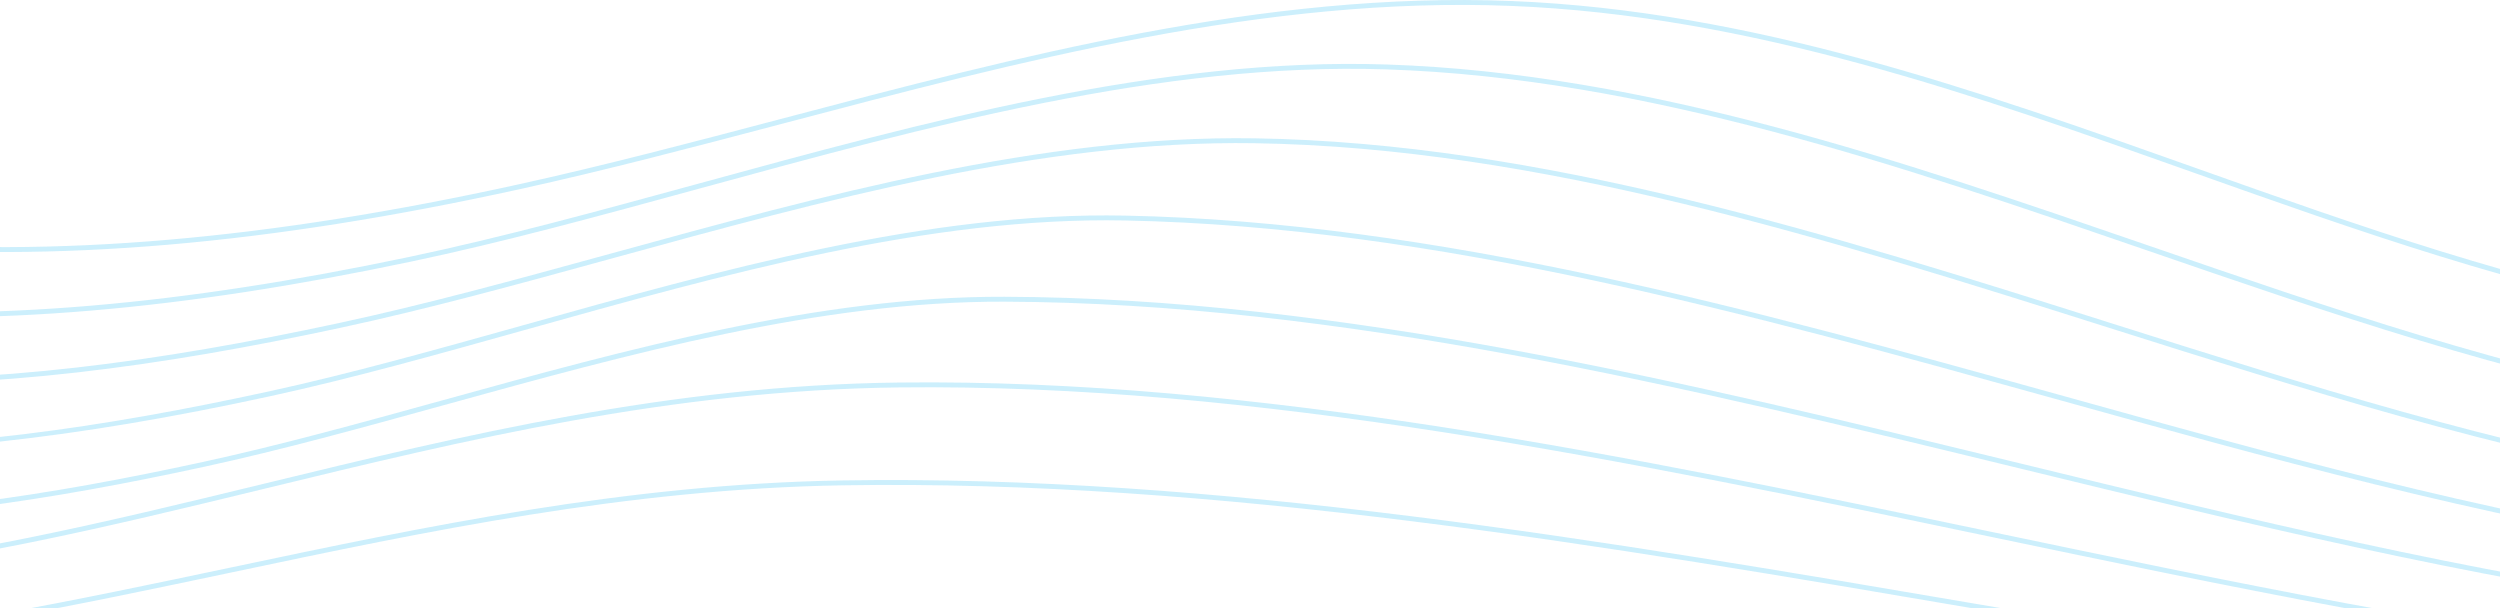 <svg width="641" height="156" viewBox="0 0 641 156" fill="none" xmlns="http://www.w3.org/2000/svg">
<g opacity="0.2">
<path d="M691 80.716L690.644 81.938C646.431 74.1 603.72 58.923 562.402 44.246C506.654 24.436 448.997 3.953 387.326 1.509C324.573 -0.985 261.566 15.638 200.643 31.706C178.416 37.568 155.442 43.628 133.266 48.504C5.067 76.675 -87.425 68.395 -185.993 19.928L-185.129 18.874C-86.996 67.129 5.126 75.366 132.823 47.301C154.963 42.437 177.923 36.383 200.127 30.522C261.196 14.41 324.348 -2.245 387.413 0.255C449.396 2.718 507.191 23.251 563.077 43.105C604.308 57.758 646.946 72.909 691 80.716Z" fill="#00AEEF"/>
<path d="M691 103.338L690.644 104.56C643.803 96.342 596.577 80.074 550.904 64.342C487.585 42.537 422.118 19.984 355.431 17.789C297.991 15.894 237.706 32.386 179.403 48.33C153.54 55.401 129.114 62.085 105.327 67.092C-12.005 91.802 -93.682 84.937 -185.978 42.606L-185.158 41.527C-93.275 83.671 -11.954 90.499 104.906 65.882C128.635 60.882 153.039 54.21 178.866 47.145C237.314 31.158 297.744 14.634 355.496 16.536C422.488 18.743 488.101 41.34 551.55 63.195C597.158 78.901 644.311 95.144 691 103.338Z" fill="#00AEEF"/>
<path d="M690.985 122.773L690.651 123.995C641.124 115.802 589.913 99.596 540.379 83.927C468.785 61.274 394.759 37.854 321.698 36.719C267.511 35.878 211.32 51.316 156.981 66.244C132.685 72.922 109.733 79.226 87.194 84.07C-4.572 103.786 -86.14 108.176 -185.957 65.477L-185.18 64.379C-85.835 106.867 -4.616 102.496 86.766 82.861C109.246 78.028 132.177 71.731 156.443 65.065C210.921 50.1 267.25 34.618 321.728 35.466C395.085 36.607 469.256 60.071 540.988 82.767C590.45 98.418 641.603 114.599 690.985 122.773Z" fill="#00AEEF"/>
<path d="M690.979 139.677L690.674 140.906C636.573 132.756 580.905 117.267 527.059 102.297C448.976 80.579 368.243 58.119 288.453 56.529C238.367 55.532 185.501 70.334 134.37 84.657C111.635 91.023 90.156 97.04 69.345 101.573C19.063 112.529 -22.088 116.993 -60.146 115.628C-102.748 114.1 -142.715 105.464 -185.927 88.454L-185.201 87.338C-92.382 123.877 -16.491 118.97 68.909 100.364C89.67 95.843 111.12 89.832 133.825 83.478C185.087 69.125 238.106 54.272 288.497 55.282C368.54 56.879 449.404 79.369 527.604 101.124C581.377 116.07 636.994 131.54 690.979 139.677Z" fill="#00AEEF"/>
<path d="M690.957 154.698L690.688 155.933C634.076 148.4 575.04 134.028 517.949 120.123C432.15 99.235 343.425 77.636 257.48 77.349C210.421 77.193 161.336 90.749 113.863 103.862C92.544 109.748 72.408 115.316 52.693 119.606C-27.452 137.071 -98.697 142.365 -185.898 111.419L-185.23 110.278C-98.472 141.068 -27.546 135.793 52.265 118.396C71.922 114.112 92.036 108.557 113.326 102.677C160.93 89.527 210.152 75.934 257.487 76.09C343.671 76.376 432.512 98.007 518.428 118.926C575.468 132.818 634.454 147.178 690.957 154.698Z" fill="#00AEEF"/>
<path d="M690.935 168.509L690.703 169.744C631.979 163.041 570.257 150.14 510.567 137.663C417.893 118.29 322.062 98.262 230.535 99.335C171.905 100.02 119.133 112.84 68.111 125.236C-13.559 145.077 -90.706 163.82 -185.862 134.29L-185.267 133.124C-90.64 162.492 -13.762 143.811 67.632 124.039C118.77 111.618 171.651 98.767 230.513 98.081C322.265 97.003 418.205 117.062 510.988 136.453C570.634 148.924 632.305 161.812 690.935 168.509Z" fill="#00AEEF"/>
<path d="M690.92 181.759L690.724 183C630.701 177.295 568.195 166.62 507.751 156.3C411.418 139.852 311.805 122.848 215.959 124.438C160.85 125.355 109.312 136.229 59.465 146.748C-21.013 163.733 -97.035 179.783 -185.826 156.974L-185.325 155.783C-96.992 178.473 -21.202 162.48 59.037 145.538C108.971 135.001 160.603 124.101 215.916 123.185C311.95 121.595 411.658 138.617 508.084 155.078C568.5 165.391 630.97 176.054 690.92 181.759Z" fill="#00AEEF"/>
</g>
</svg>
